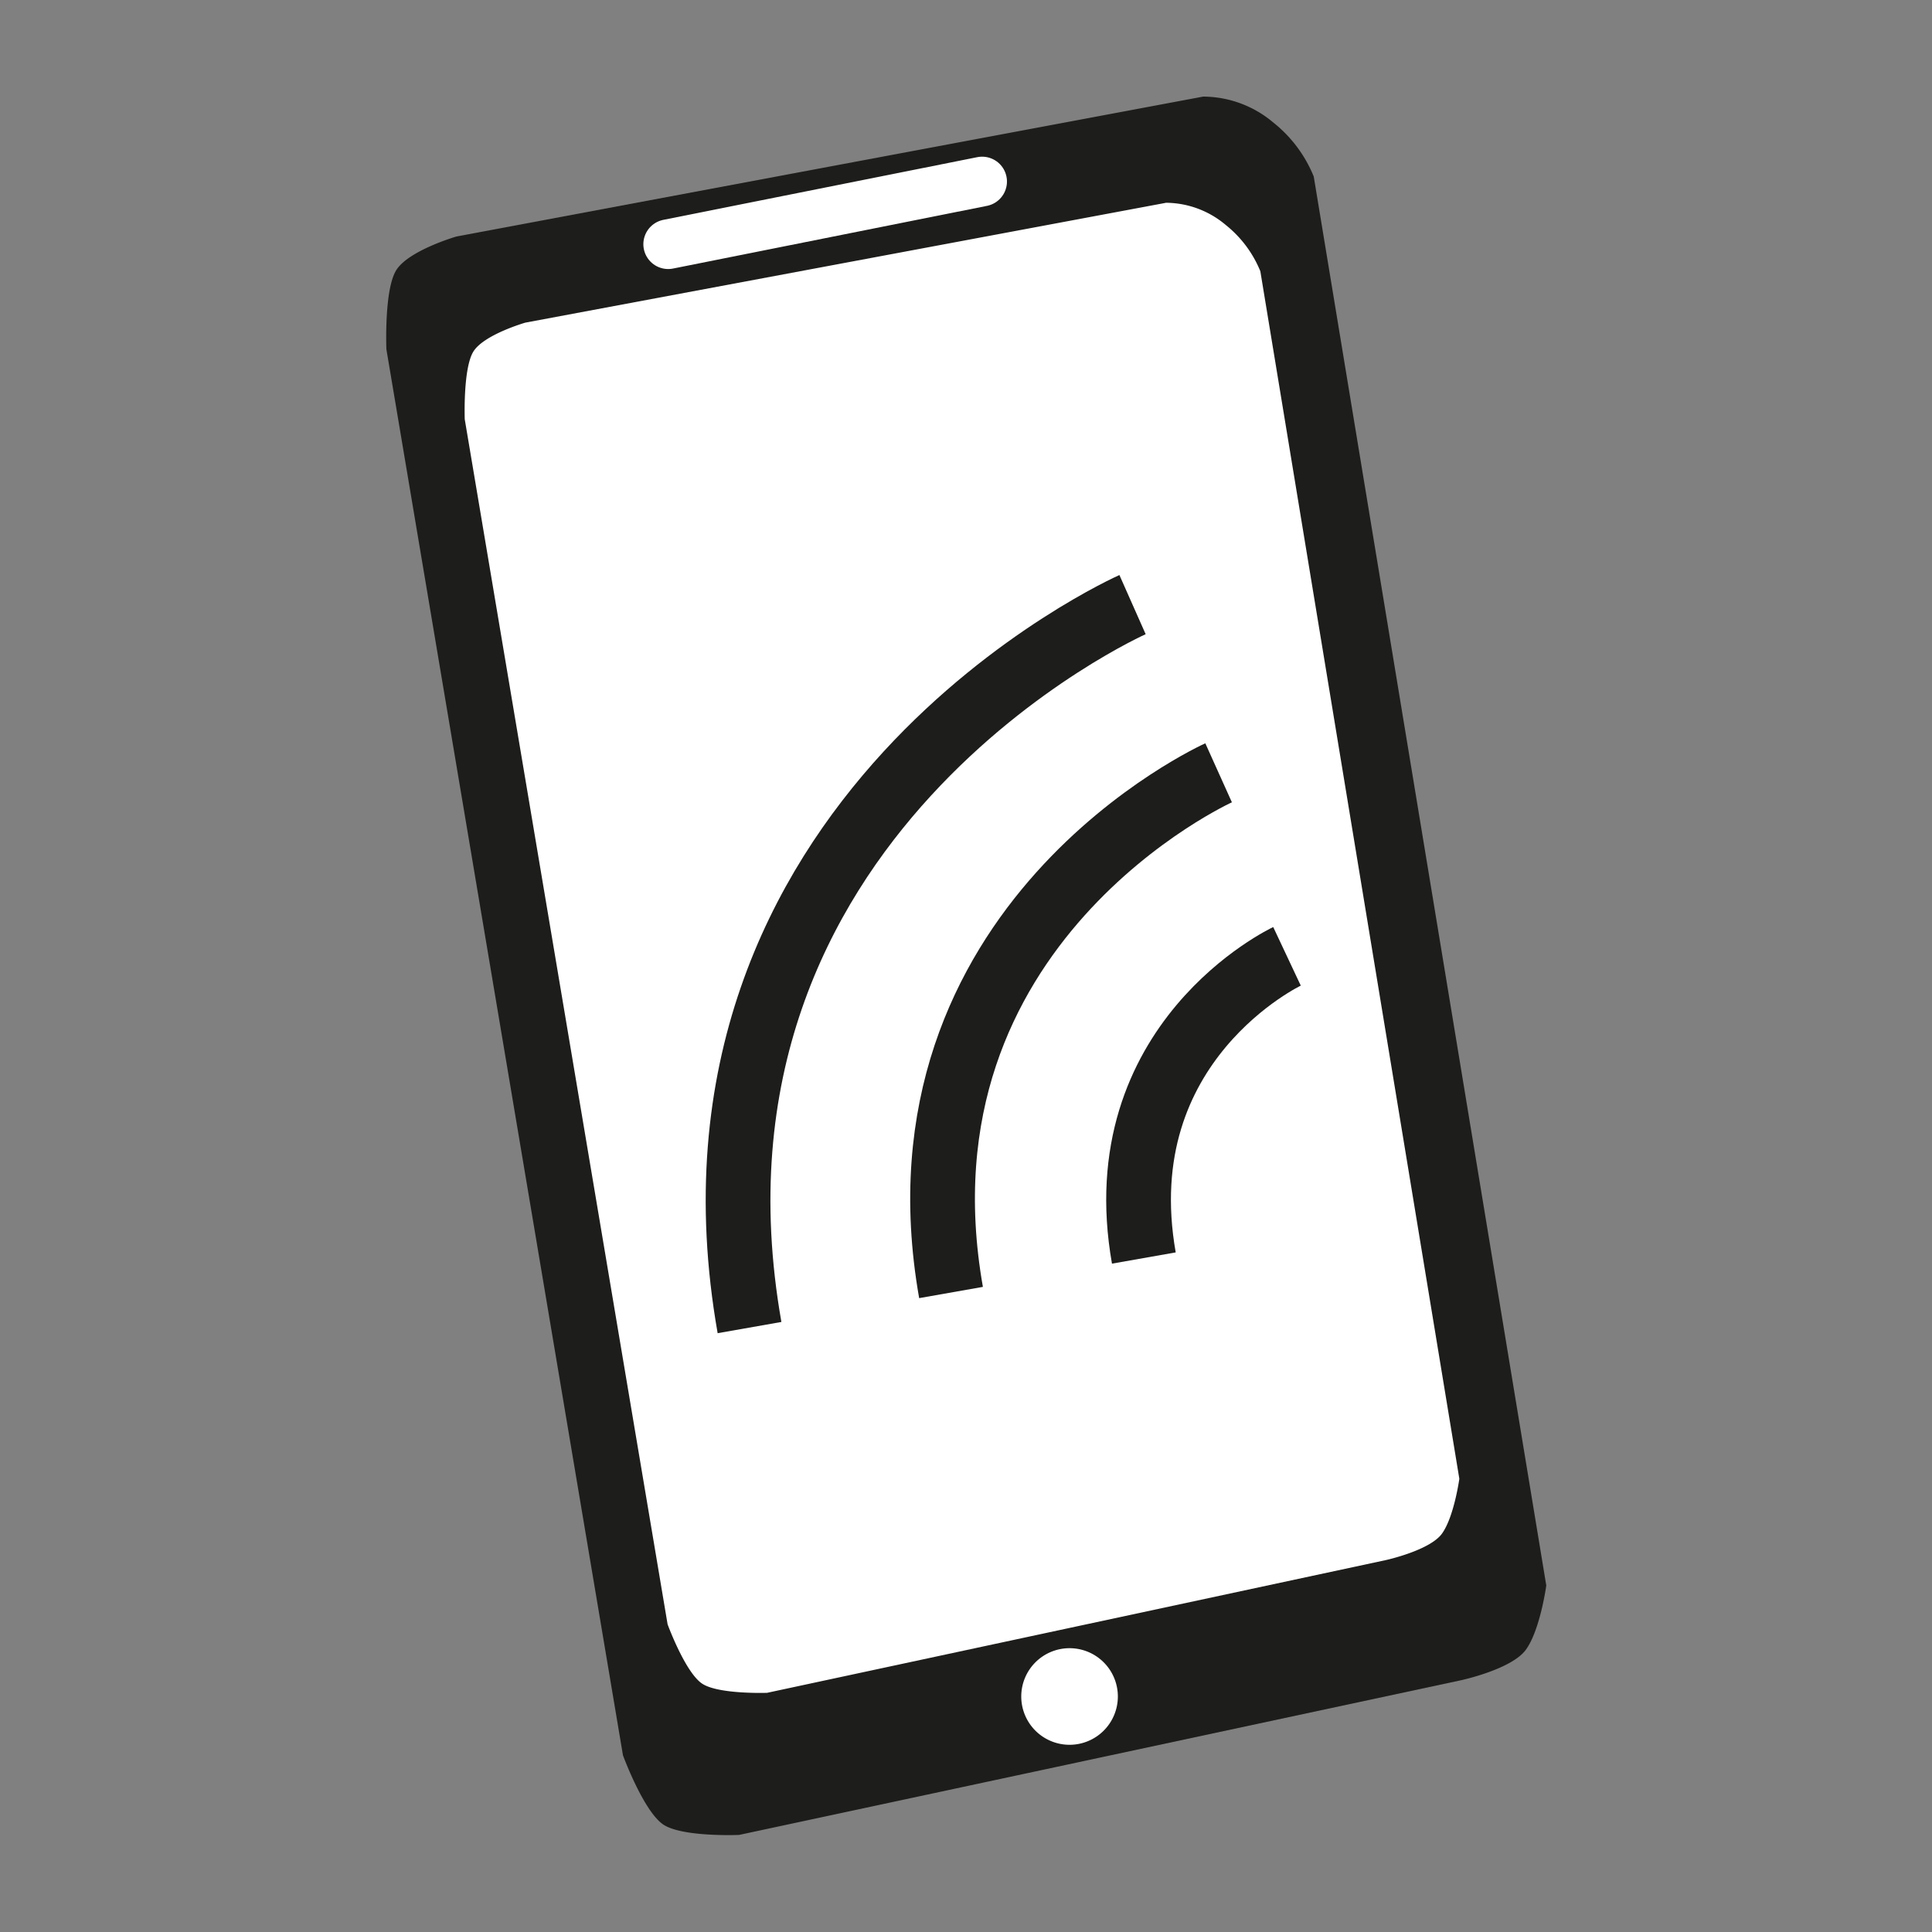 <svg xmlns="http://www.w3.org/2000/svg" xmlns:xlink="http://www.w3.org/1999/xlink" viewBox="0 0 200 200"><rect x="0" y="0" width="200" height="200" fill="#808080" stroke="none"/><defs><style>.cls-1,.cls-10,.cls-9{fill:none;}.cls-2{isolation:isolate;}.cls-3{clip-path:url(#clip-path);}.cls-4{clip-path:url(#clip-path-2);}.cls-5{mix-blend-mode:multiply;}.cls-6{clip-path:url(#clip-path-3);}.cls-7{fill:#1d1d1b;}.cls-8{fill:#fff;}.cls-9{stroke:#fff;stroke-linecap:round;stroke-width:5.14px;}.cls-10{stroke:#1d1d1b;stroke-width:6.7px;}</style><clipPath id="clip-path"><rect class="cls-1" x="39.94" y="10" width="120.13" height="180"/></clipPath><clipPath id="clip-path-2"><rect class="cls-1" x="39.94" y="10" width="120.13" height="180"/></clipPath><clipPath id="clip-path-3"><rect class="cls-1" x="1.99" y="-19.02" width="196.03" height="211.25"/></clipPath></defs><title>Plan de travail 1</title><g class="cls-2"><g id="Calque_1" data-name="Calque 1"><g class="cls-3"><g class="cls-4"><g class="cls-5"><g class="cls-6"><path class="cls-7" d="M124.55,10,47.26,24.48S42.25,25.93,41,28s-1,8.16-1,8.16L64.49,181.71s2.2,6,4.29,7.24,7.73,1,7.73,1l74.68-16s5.32-1.13,6.79-3.2,2.09-6.62,2.09-6.62L136,18.28a13.72,13.72,0,0,0-4.18-5.59A11.32,11.32,0,0,0,124.55,10"/><path class="cls-8" d="M120.67,21,54.38,33.4s-4.3,1.24-5.38,3-.89,7-.89,7l21,124.75s1.88,5.14,3.67,6.2,6.63.89,6.63.89l64.05-13.74s4.57-1,5.82-2.75,1.79-5.67,1.79-5.67l-20.6-125a11.84,11.84,0,0,0-3.58-4.79,9.68,9.68,0,0,0-6.27-2.3"/><line class="cls-9" x1="101.67" y1="18.79" x2="69.17" y2="25.28"/><path class="cls-8" d="M110.72,180.62a5,5,0,1,1,5-5,5,5,0,0,1-5,5"/><path class="cls-10" d="M133.23,99s-18.77,8.83-14.82,31.23"/><path class="cls-10" d="M126.15,80s-34.45,15.52-27.7,53.8"/><path class="cls-10" d="M117.24,62.59s-49,21.74-39.65,74.84"/></g></g></g></g></g></g></svg>